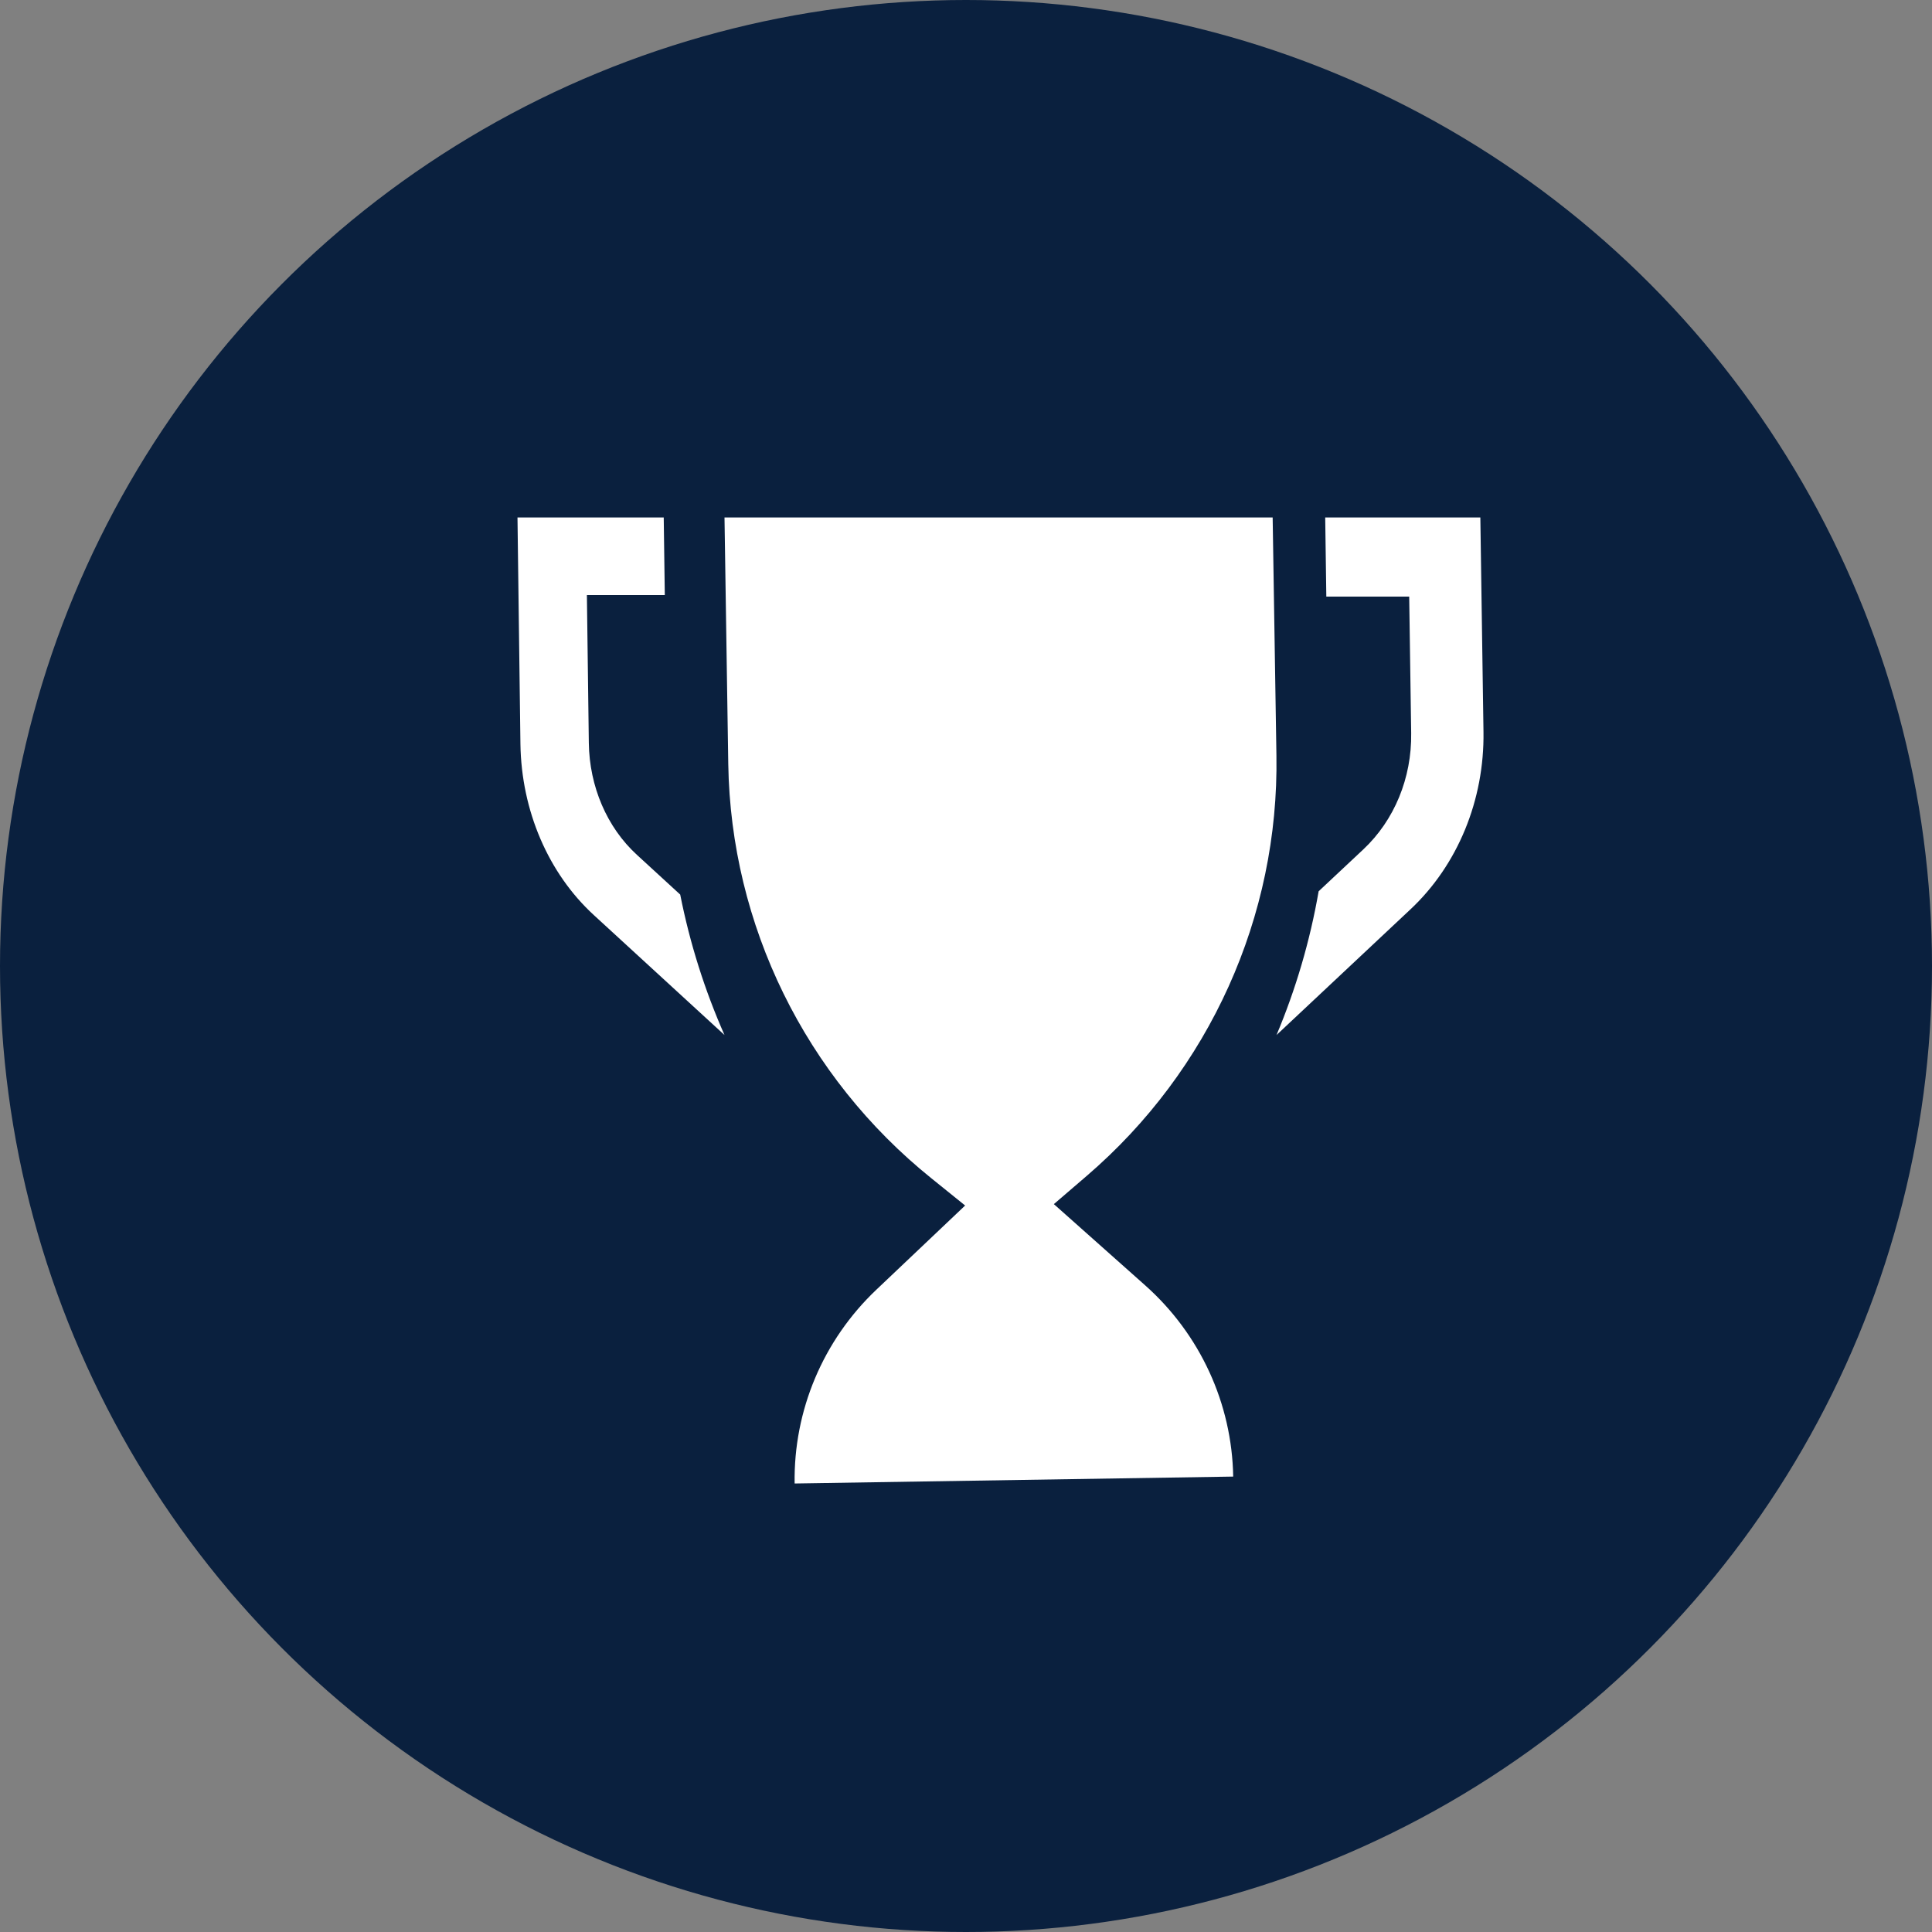 <?xml version="1.0" encoding="UTF-8"?>
<svg width="40px" height="40px" viewBox="0 0 40 40" version="1.1" xmlns="http://www.w3.org/2000/svg" xmlns:xlink="http://www.w3.org/1999/xlink">
    <rect x="0" y="0" width="40" height="40" fill="#808080" stroke="none"/>
    <!-- Generator: Sketch 63.1 (92452) - https://sketch.com -->
    <title>aufstieg</title>
    <desc>Created with Sketch.</desc>
    <g id="V3" stroke="none" stroke-width="1" fill="none" fill-rule="evenodd">
        <g id="Consulting-School" transform="translate(-269, -3640)">
            <g id="Group-11" transform="translate(269, 3640)">
                <g id="aufstieg">
                    <g id="Group-8">
                        <g id="Group-7" fill="#0A203E">
                            <circle id="Oval" cx="20" cy="20" r="20"></circle>
                        </g>
                        <path d="M14.083,18.521 C14.283,19.533 14.593,20.509 15,21.429 L12.295,18.946 C11.351,18.08 10.795,16.783 10.775,15.406 L10.714,10.714 L13.742,10.714 L13.742,10.732 L13.764,12.32 L12.151,12.32 L12.191,15.382 C12.203,16.284 12.566,17.129 13.185,17.697 L14.083,18.521 Z M30.649,10.714 L27.437,10.714 L27.46,12.352 L29.176,12.352 L29.217,15.18 C29.23,16.106 28.869,16.982 28.227,17.585 L27.301,18.453 C27.122,19.484 26.827,20.482 26.429,21.429 L29.201,18.828 C30.18,17.911 30.734,16.564 30.714,15.154 L30.649,10.714 Z M23.711,26.613 L21.819,24.93 L22.499,24.346 C25.043,22.161 26.481,18.974 26.427,15.64 L26.349,10.714 L15,10.714 L15.078,15.819 C15.131,19.153 16.671,22.293 19.284,24.396 L19.982,24.959 L18.145,26.701 C17.041,27.747 16.428,29.202 16.452,30.714 L25.532,30.571 C25.507,29.059 24.847,27.624 23.711,26.613 L23.711,26.613 Z" id="Fill-1" fill="#FFFFFF"></path>
                    </g>
                </g>
            </g>
        </g>
    </g>
</svg>